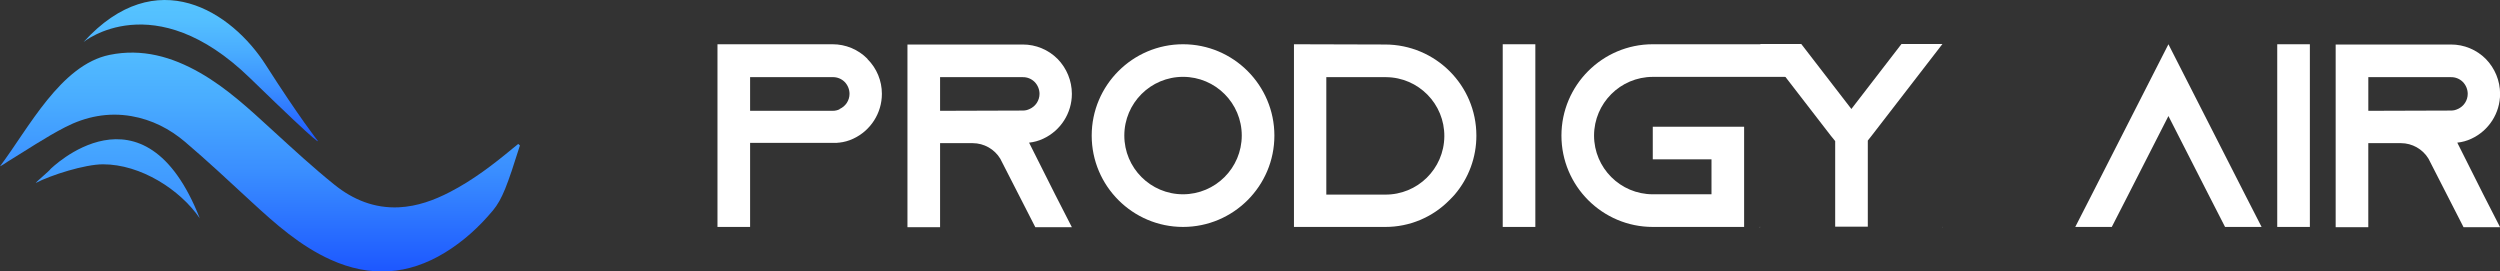 <svg width="221" height="24" viewBox="0 0 221 24" fill="none" xmlns="http://www.w3.org/2000/svg">
<rect x="0" y="0" width="221" height="24" fill="#333333" stroke="none"/>
<path d="M76.691 5.228C77.505 6.041 77.961 7.145 77.959 8.296C77.958 10 76.968 11.548 75.421 12.264C75.028 12.449 74.607 12.565 74.175 12.61H74.037V12.631H66.309V20.061H63.425V3.912H73.599C74.751 3.911 75.855 4.368 76.667 5.184L76.691 5.228ZM74.222 9.634C74.753 9.401 75.097 8.876 75.098 8.296C75.097 7.898 74.939 7.518 74.66 7.235C74.383 6.963 74.01 6.814 73.622 6.819H66.309V9.795H73.622C73.83 9.796 74.035 9.749 74.222 9.657V9.634Z" fill="white"/>
<path d="M93.278 17.202L94.754 20.086H91.523L88.501 14.18L88.432 14.042C87.916 13.184 86.989 12.657 85.987 12.655H83.103V20.084H80.219V3.935H90.417C91.568 3.933 92.672 4.39 93.485 5.204C94.296 6.029 94.752 7.139 94.754 8.296C94.753 10 93.763 11.548 92.216 12.264C91.823 12.449 91.402 12.565 90.97 12.61L93.278 17.202ZM90.417 9.773C90.625 9.774 90.83 9.727 91.016 9.635C91.548 9.402 91.892 8.878 91.894 8.297C91.891 7.9 91.734 7.519 91.454 7.237C91.178 6.965 90.805 6.815 90.417 6.821H83.103V9.796L90.417 9.773Z" fill="white"/>
<path d="M112.656 11.988C112.656 16.44 109.034 20.061 104.581 20.061C100.129 20.061 96.506 16.44 96.506 11.988C96.506 7.535 100.129 3.912 104.581 3.912C109.034 3.912 112.656 7.535 112.656 11.988ZM109.772 11.988C109.774 9.121 107.451 6.795 104.585 6.793C101.718 6.791 99.392 9.113 99.39 11.98C99.388 14.847 101.71 17.173 104.577 17.175H104.581C107.445 17.17 109.766 14.851 109.772 11.988Z" fill="white"/>
<path d="M122.437 3.935C126.889 3.935 130.512 7.535 130.512 11.988C130.516 13.898 129.836 15.747 128.596 17.201C128.458 17.362 128.296 17.525 128.134 17.686C126.64 19.209 124.595 20.065 122.461 20.061H114.386V3.912L122.437 3.935ZM117.246 17.202H122.437C125.304 17.23 127.65 14.93 127.679 12.063C127.708 9.196 125.407 6.849 122.54 6.821C122.506 6.821 122.471 6.821 122.437 6.821H117.246V17.202Z" fill="white"/>
<path d="M132.841 20.061V3.912H135.724V20.061H132.841Z" fill="white"/>
<path d="M140.914 11.988C140.92 14.851 143.241 17.171 146.105 17.175H151.296V14.086H146.105V11.202H154.18V20.061H146.105C141.652 20.061 138.031 16.44 138.031 11.988C138.031 7.535 141.652 3.912 146.105 3.912H158.896V6.796H146.105C143.24 6.801 140.919 9.122 140.914 11.988Z" fill="white"/>
<path d="M155.562 20.061H155.609L155.562 20.108V20.061ZM171.712 3.889L165.46 11.988L165.114 12.425V20.038H162.23V12.471L161.837 11.988L155.585 3.889H159.232L163.662 9.634L168.091 3.889H171.712ZM171.689 20.061H171.712V20.108L171.689 20.061Z" fill="white"/>
<path d="M199.925 20.061H196.695L195.218 17.177L191.689 10.257L188.159 17.177L186.682 20.061H183.453L184.929 17.177L191.689 3.912L198.448 17.177L199.925 20.061Z" fill="white"/>
<path d="M201.308 20.061V3.912H204.192V20.061H201.308Z" fill="white"/>
<path d="M219.531 17.202L221.008 20.086H217.778L214.755 14.178L214.686 14.04C214.17 13.182 213.242 12.656 212.241 12.654H209.357V20.084H206.473V3.935H216.67C217.821 3.933 218.925 4.39 219.738 5.204C220.549 6.029 221.006 7.139 221.008 8.296C221.007 10 220.016 11.548 218.469 12.264C218.076 12.448 217.655 12.565 217.224 12.61L219.531 17.202ZM216.671 9.773C216.879 9.774 217.084 9.727 217.27 9.635C217.802 9.403 218.146 8.878 218.147 8.297C218.145 7.9 217.988 7.519 217.708 7.237C217.432 6.965 217.059 6.815 216.671 6.821H209.359V9.796L216.671 9.773Z" fill="white"/>
<path d="M45.812 12.725C45.654 12.853 45.494 12.978 45.338 13.108C43.598 14.553 41.805 15.923 39.787 16.968C38.368 17.702 36.885 18.245 35.271 18.325C33.111 18.432 31.213 17.654 29.581 16.342C27.692 14.824 25.905 13.175 24.116 11.54C22.088 9.687 20.086 7.808 17.681 6.434C15.193 5.014 12.556 4.264 9.687 4.851C5.361 5.735 2.522 11.352 0 14.701C0.252 14.595 0.458 14.42 0.686 14.282C2.371 13.255 4.013 12.144 5.762 11.243C7.579 10.307 9.554 9.907 11.622 10.267C13.42 10.578 15.001 11.388 16.361 12.543C18.364 14.245 20.287 16.049 22.222 17.833C24.367 19.812 26.541 21.744 29.24 22.963C32.717 24.532 36.083 24.32 39.337 22.328C40.963 21.335 42.355 20.064 43.571 18.609C44.401 17.614 44.86 16.352 45.961 12.857L45.812 12.725Z" fill="url(#paint0_linear_3779_8665)"/>
<path d="M17.661 19.3C12.713 6.711 4.446 14.962 4.446 14.962C4.47 15.014 3.138 16.124 3.162 16.174C4.498 15.477 7.498 14.525 9.11 14.525C12.428 14.525 15.919 16.754 17.661 19.3Z" fill="url(#paint1_linear_3779_8665)"/>
<path d="M22.104 6.906C28.939 13.548 28.062 12.409 28.062 12.409C28.062 12.409 26.486 10.423 23.491 5.735C20.496 1.048 13.832 -3.381 7.386 3.716C7.386 3.716 13.585 -1.373 22.104 6.906Z" fill="url(#paint2_linear_3779_8665)"/>
<defs>
<linearGradient id="paint0_linear_3779_8665" x1="110.504" y1="-0" x2="110.504" y2="24" gradientUnits="userSpaceOnUse">
<stop stop-color="#56C5FF"/>
<stop offset="0.16" stop-color="#53BEFF"/>
<stop offset="0.37" stop-color="#49ACFF"/>
<stop offset="0.63" stop-color="#3A8EFF"/>
<stop offset="0.91" stop-color="#2465FF"/>
<stop offset="1" stop-color="#1D57FF"/>
</linearGradient>
<linearGradient id="paint1_linear_3779_8665" x1="110.506" y1="-0.001" x2="110.506" y2="30.677" gradientUnits="userSpaceOnUse">
<stop stop-color="#56C5FF"/>
<stop offset="0.16" stop-color="#53BEFF"/>
<stop offset="0.37" stop-color="#49ACFF"/>
<stop offset="0.63" stop-color="#3A8EFF"/>
<stop offset="0.91" stop-color="#2465FF"/>
<stop offset="1" stop-color="#1D57FF"/>
</linearGradient>
<linearGradient id="paint2_linear_3779_8665" x1="17.742" y1="0" x2="17.742" y2="12.483" gradientUnits="userSpaceOnUse">
<stop stop-color="#56C5FF"/>
<stop offset="0.16" stop-color="#53BEFF"/>
<stop offset="0.37" stop-color="#49ACFF"/>
<stop offset="0.63" stop-color="#3A8EFF"/>
<stop offset="0.91" stop-color="#2465FF"/>
<stop offset="1" stop-color="#1D57FF"/>
</linearGradient>
</defs>
</svg>

